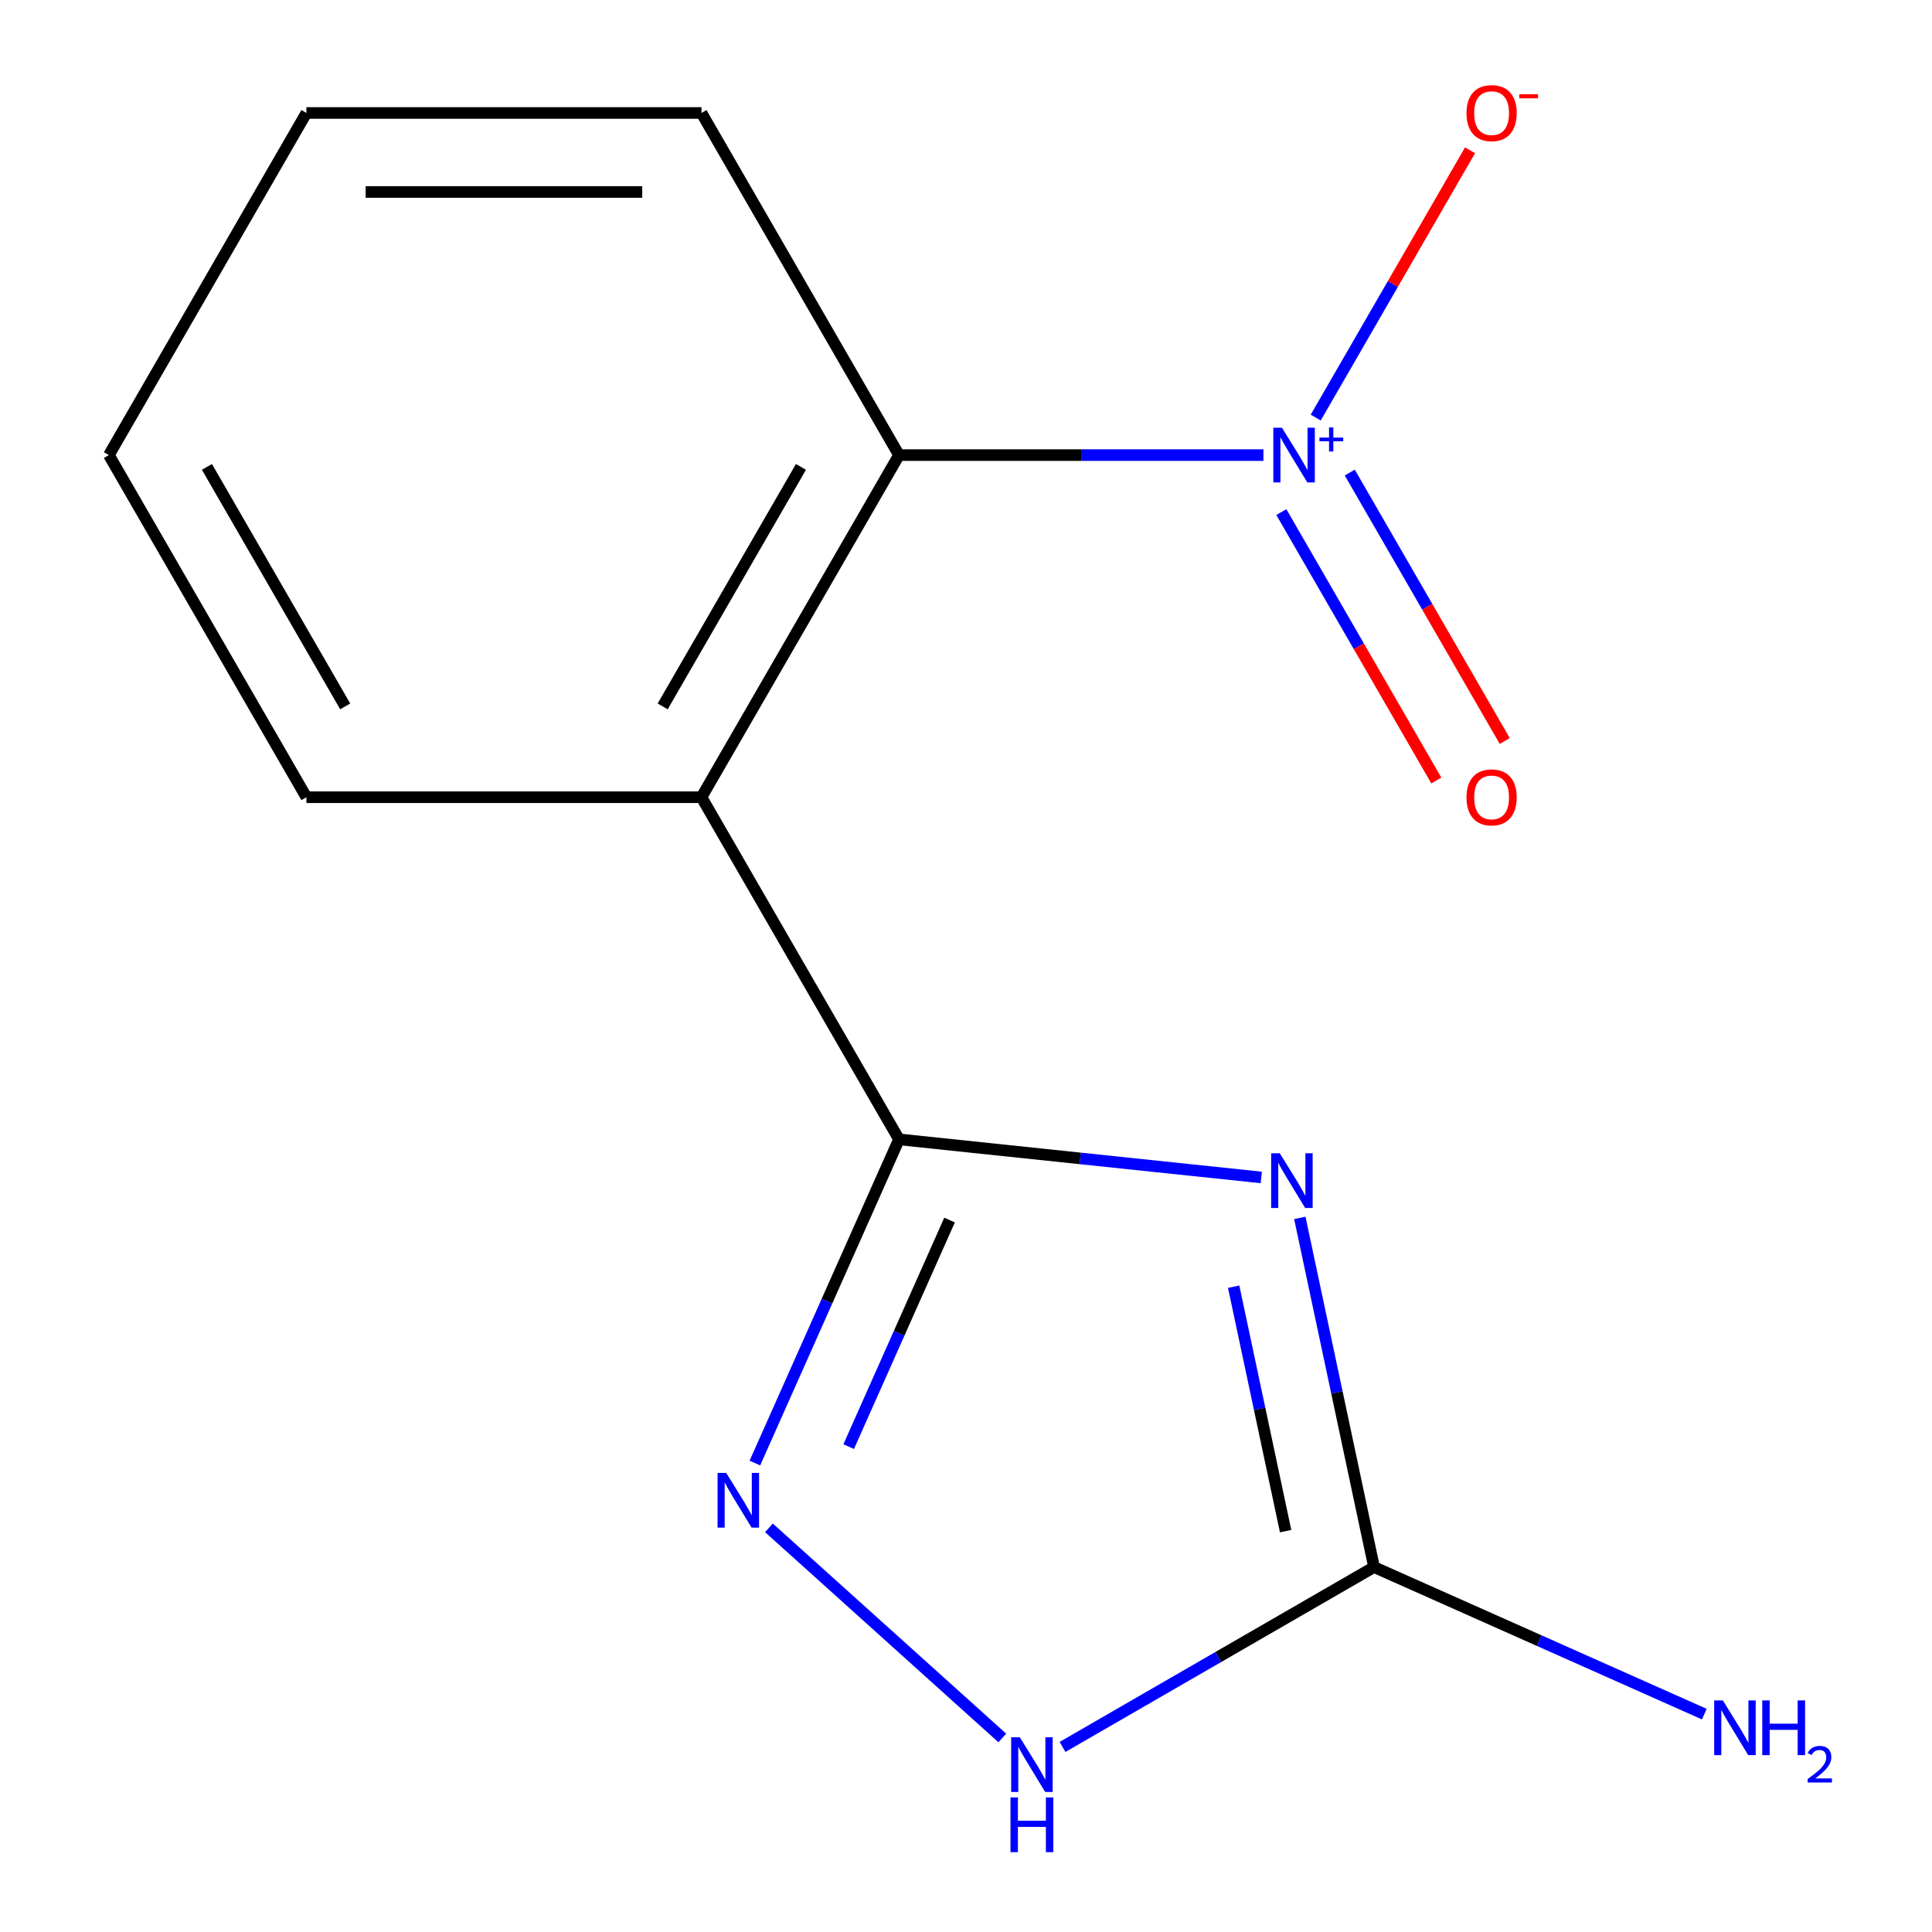 <?xml version='1.0' encoding='iso-8859-1'?>
<svg version='1.1' baseProfile='full'
              xmlns='http://www.w3.org/2000/svg'
                      xmlns:rdkit='http://www.rdkit.org/xml'
                      xmlns:xlink='http://www.w3.org/1999/xlink'
                  xml:space='preserve'
width='1000px' height='1000px' viewBox='0 0 1000 1000'>
<!-- END OF HEADER -->
<rect style='opacity:1.0;fill:#FFFFFF;stroke:none' width='1000' height='1000' x='0' y='0'> </rect>
<path class='bond-0' d='M 652.833,609.439 L 559.078,599.585' style='fill:none;fill-rule:evenodd;stroke:#0000FF;stroke-width:6px;stroke-linecap:butt;stroke-linejoin:miter;stroke-opacity:1' />
<path class='bond-0' d='M 559.078,599.585 L 465.323,589.731' style='fill:none;fill-rule:evenodd;stroke:#000000;stroke-width:6px;stroke-linecap:butt;stroke-linejoin:miter;stroke-opacity:1' />
<path class='bond-4' d='M 672.781,630.378 L 691.99,720.749' style='fill:none;fill-rule:evenodd;stroke:#0000FF;stroke-width:6px;stroke-linecap:butt;stroke-linejoin:miter;stroke-opacity:1' />
<path class='bond-4' d='M 691.99,720.749 L 711.199,811.12' style='fill:none;fill-rule:evenodd;stroke:#000000;stroke-width:6px;stroke-linecap:butt;stroke-linejoin:miter;stroke-opacity:1' />
<path class='bond-4' d='M 638.541,665.992 L 651.988,729.252' style='fill:none;fill-rule:evenodd;stroke:#0000FF;stroke-width:6px;stroke-linecap:butt;stroke-linejoin:miter;stroke-opacity:1' />
<path class='bond-4' d='M 651.988,729.252 L 665.434,792.511' style='fill:none;fill-rule:evenodd;stroke:#000000;stroke-width:6px;stroke-linecap:butt;stroke-linejoin:miter;stroke-opacity:1' />
<path class='bond-2' d='M 465.323,589.731 L 363.081,412.644' style='fill:none;fill-rule:evenodd;stroke:#000000;stroke-width:6px;stroke-linecap:butt;stroke-linejoin:miter;stroke-opacity:1' />
<path class='bond-3' d='M 465.323,589.731 L 428.028,673.497' style='fill:none;fill-rule:evenodd;stroke:#000000;stroke-width:6px;stroke-linecap:butt;stroke-linejoin:miter;stroke-opacity:1' />
<path class='bond-3' d='M 428.028,673.497 L 390.733,757.263' style='fill:none;fill-rule:evenodd;stroke:#0000FF;stroke-width:6px;stroke-linecap:butt;stroke-linejoin:miter;stroke-opacity:1' />
<path class='bond-3' d='M 491.495,631.495 L 465.388,690.131' style='fill:none;fill-rule:evenodd;stroke:#000000;stroke-width:6px;stroke-linecap:butt;stroke-linejoin:miter;stroke-opacity:1' />
<path class='bond-3' d='M 465.388,690.131 L 439.282,748.768' style='fill:none;fill-rule:evenodd;stroke:#0000FF;stroke-width:6px;stroke-linecap:butt;stroke-linejoin:miter;stroke-opacity:1' />
<path class='bond-1' d='M 653.953,235.557 L 559.638,235.557' style='fill:none;fill-rule:evenodd;stroke:#0000FF;stroke-width:6px;stroke-linecap:butt;stroke-linejoin:miter;stroke-opacity:1' />
<path class='bond-1' d='M 559.638,235.557 L 465.323,235.557' style='fill:none;fill-rule:evenodd;stroke:#000000;stroke-width:6px;stroke-linecap:butt;stroke-linejoin:miter;stroke-opacity:1' />
<path class='bond-7' d='M 681.018,216.136 L 720.957,146.959' style='fill:none;fill-rule:evenodd;stroke:#0000FF;stroke-width:6px;stroke-linecap:butt;stroke-linejoin:miter;stroke-opacity:1' />
<path class='bond-7' d='M 720.957,146.959 L 760.897,77.782' style='fill:none;fill-rule:evenodd;stroke:#FF0000;stroke-width:6px;stroke-linecap:butt;stroke-linejoin:miter;stroke-opacity:1' />
<path class='bond-8' d='M 663.223,265.053 L 703.332,334.523' style='fill:none;fill-rule:evenodd;stroke:#0000FF;stroke-width:6px;stroke-linecap:butt;stroke-linejoin:miter;stroke-opacity:1' />
<path class='bond-8' d='M 703.332,334.523 L 743.44,403.993' style='fill:none;fill-rule:evenodd;stroke:#FF0000;stroke-width:6px;stroke-linecap:butt;stroke-linejoin:miter;stroke-opacity:1' />
<path class='bond-8' d='M 698.641,244.605 L 738.749,314.075' style='fill:none;fill-rule:evenodd;stroke:#0000FF;stroke-width:6px;stroke-linecap:butt;stroke-linejoin:miter;stroke-opacity:1' />
<path class='bond-8' d='M 738.749,314.075 L 778.857,383.544' style='fill:none;fill-rule:evenodd;stroke:#FF0000;stroke-width:6px;stroke-linecap:butt;stroke-linejoin:miter;stroke-opacity:1' />
<path class='bond-5' d='M 363.081,412.644 L 465.323,235.557' style='fill:none;fill-rule:evenodd;stroke:#000000;stroke-width:6px;stroke-linecap:butt;stroke-linejoin:miter;stroke-opacity:1' />
<path class='bond-5' d='M 343,365.633 L 414.569,241.672' style='fill:none;fill-rule:evenodd;stroke:#000000;stroke-width:6px;stroke-linecap:butt;stroke-linejoin:miter;stroke-opacity:1' />
<path class='bond-10' d='M 363.081,412.644 L 158.599,412.644' style='fill:none;fill-rule:evenodd;stroke:#000000;stroke-width:6px;stroke-linecap:butt;stroke-linejoin:miter;stroke-opacity:1' />
<path class='bond-14' d='M 398.004,790.809 L 518.794,899.568' style='fill:none;fill-rule:evenodd;stroke:#0000FF;stroke-width:6px;stroke-linecap:butt;stroke-linejoin:miter;stroke-opacity:1' />
<path class='bond-6' d='M 711.199,811.12 L 630.582,857.664' style='fill:none;fill-rule:evenodd;stroke:#000000;stroke-width:6px;stroke-linecap:butt;stroke-linejoin:miter;stroke-opacity:1' />
<path class='bond-6' d='M 630.582,857.664 L 549.964,904.209' style='fill:none;fill-rule:evenodd;stroke:#0000FF;stroke-width:6px;stroke-linecap:butt;stroke-linejoin:miter;stroke-opacity:1' />
<path class='bond-9' d='M 711.199,811.12 L 796.675,849.176' style='fill:none;fill-rule:evenodd;stroke:#000000;stroke-width:6px;stroke-linecap:butt;stroke-linejoin:miter;stroke-opacity:1' />
<path class='bond-9' d='M 796.675,849.176 L 882.151,887.232' style='fill:none;fill-rule:evenodd;stroke:#0000FF;stroke-width:6px;stroke-linecap:butt;stroke-linejoin:miter;stroke-opacity:1' />
<path class='bond-11' d='M 465.323,235.557 L 363.081,58.47' style='fill:none;fill-rule:evenodd;stroke:#000000;stroke-width:6px;stroke-linecap:butt;stroke-linejoin:miter;stroke-opacity:1' />
<path class='bond-12' d='M 158.599,412.644 L 56.358,235.557' style='fill:none;fill-rule:evenodd;stroke:#000000;stroke-width:6px;stroke-linecap:butt;stroke-linejoin:miter;stroke-opacity:1' />
<path class='bond-12' d='M 178.68,365.633 L 107.111,241.672' style='fill:none;fill-rule:evenodd;stroke:#000000;stroke-width:6px;stroke-linecap:butt;stroke-linejoin:miter;stroke-opacity:1' />
<path class='bond-15' d='M 363.081,58.47 L 158.599,58.47' style='fill:none;fill-rule:evenodd;stroke:#000000;stroke-width:6px;stroke-linecap:butt;stroke-linejoin:miter;stroke-opacity:1' />
<path class='bond-15' d='M 332.409,99.367 L 189.271,99.367' style='fill:none;fill-rule:evenodd;stroke:#000000;stroke-width:6px;stroke-linecap:butt;stroke-linejoin:miter;stroke-opacity:1' />
<path class='bond-13' d='M 56.358,235.557 L 158.599,58.47' style='fill:none;fill-rule:evenodd;stroke:#000000;stroke-width:6px;stroke-linecap:butt;stroke-linejoin:miter;stroke-opacity:1' />
<path  class='atom-0' d='M 662.425 596.946
L 671.705 611.946
Q 672.625 613.426, 674.105 616.106
Q 675.585 618.786, 675.665 618.946
L 675.665 596.946
L 679.425 596.946
L 679.425 625.266
L 675.545 625.266
L 665.585 608.866
Q 664.425 606.946, 663.185 604.746
Q 661.985 602.546, 661.625 601.866
L 661.625 625.266
L 657.945 625.266
L 657.945 596.946
L 662.425 596.946
' fill='#0000FF'/>
<path  class='atom-2' d='M 663.545 221.397
L 672.825 236.397
Q 673.745 237.877, 675.225 240.557
Q 676.705 243.237, 676.785 243.397
L 676.785 221.397
L 680.545 221.397
L 680.545 249.717
L 676.665 249.717
L 666.705 233.317
Q 665.545 231.397, 664.305 229.197
Q 663.105 226.997, 662.745 226.317
L 662.745 249.717
L 659.065 249.717
L 659.065 221.397
L 663.545 221.397
' fill='#0000FF'/>
<path  class='atom-2' d='M 682.921 226.502
L 687.911 226.502
L 687.911 221.248
L 690.128 221.248
L 690.128 226.502
L 695.25 226.502
L 695.25 228.403
L 690.128 228.403
L 690.128 233.683
L 687.911 233.683
L 687.911 228.403
L 682.921 228.403
L 682.921 226.502
' fill='#0000FF'/>
<path  class='atom-4' d='M 375.892 762.375
L 385.172 777.375
Q 386.092 778.855, 387.572 781.535
Q 389.052 784.215, 389.132 784.375
L 389.132 762.375
L 392.892 762.375
L 392.892 790.695
L 389.012 790.695
L 379.052 774.295
Q 377.892 772.375, 376.652 770.175
Q 375.452 767.975, 375.092 767.295
L 375.092 790.695
L 371.412 790.695
L 371.412 762.375
L 375.892 762.375
' fill='#0000FF'/>
<path  class='atom-7' d='M 527.852 899.201
L 537.132 914.201
Q 538.052 915.681, 539.532 918.361
Q 541.012 921.041, 541.092 921.201
L 541.092 899.201
L 544.852 899.201
L 544.852 927.521
L 540.972 927.521
L 531.012 911.121
Q 529.852 909.201, 528.612 907.001
Q 527.412 904.801, 527.052 904.121
L 527.052 927.521
L 523.372 927.521
L 523.372 899.201
L 527.852 899.201
' fill='#0000FF'/>
<path  class='atom-7' d='M 523.032 930.353
L 526.872 930.353
L 526.872 942.393
L 541.352 942.393
L 541.352 930.353
L 545.192 930.353
L 545.192 958.673
L 541.352 958.673
L 541.352 945.593
L 526.872 945.593
L 526.872 958.673
L 523.032 958.673
L 523.032 930.353
' fill='#0000FF'/>
<path  class='atom-8' d='M 759.047 58.55
Q 759.047 51.75, 762.407 47.95
Q 765.767 44.15, 772.047 44.15
Q 778.327 44.15, 781.687 47.95
Q 785.047 51.75, 785.047 58.55
Q 785.047 65.43, 781.647 69.35
Q 778.247 73.23, 772.047 73.23
Q 765.807 73.23, 762.407 69.35
Q 759.047 65.47, 759.047 58.55
M 772.047 70.03
Q 776.367 70.03, 778.687 67.15
Q 781.047 64.23, 781.047 58.55
Q 781.047 52.99, 778.687 50.19
Q 776.367 47.35, 772.047 47.35
Q 767.727 47.35, 765.367 50.15
Q 763.047 52.95, 763.047 58.55
Q 763.047 64.27, 765.367 67.15
Q 767.727 70.03, 772.047 70.03
' fill='#FF0000'/>
<path  class='atom-8' d='M 786.367 48.773
L 796.055 48.773
L 796.055 50.885
L 786.367 50.885
L 786.367 48.773
' fill='#FF0000'/>
<path  class='atom-9' d='M 759.047 412.724
Q 759.047 405.924, 762.407 402.124
Q 765.767 398.324, 772.047 398.324
Q 778.327 398.324, 781.687 402.124
Q 785.047 405.924, 785.047 412.724
Q 785.047 419.604, 781.647 423.524
Q 778.247 427.404, 772.047 427.404
Q 765.807 427.404, 762.407 423.524
Q 759.047 419.644, 759.047 412.724
M 772.047 424.204
Q 776.367 424.204, 778.687 421.324
Q 781.047 418.404, 781.047 412.724
Q 781.047 407.164, 778.687 404.364
Q 776.367 401.524, 772.047 401.524
Q 767.727 401.524, 765.367 404.324
Q 763.047 407.124, 763.047 412.724
Q 763.047 418.444, 765.367 421.324
Q 767.727 424.204, 772.047 424.204
' fill='#FF0000'/>
<path  class='atom-10' d='M 891.743 880.13
L 901.023 895.13
Q 901.943 896.61, 903.423 899.29
Q 904.903 901.97, 904.983 902.13
L 904.983 880.13
L 908.743 880.13
L 908.743 908.45
L 904.863 908.45
L 894.903 892.05
Q 893.743 890.13, 892.503 887.93
Q 891.303 885.73, 890.943 885.05
L 890.943 908.45
L 887.263 908.45
L 887.263 880.13
L 891.743 880.13
' fill='#0000FF'/>
<path  class='atom-10' d='M 912.143 880.13
L 915.983 880.13
L 915.983 892.17
L 930.463 892.17
L 930.463 880.13
L 934.303 880.13
L 934.303 908.45
L 930.463 908.45
L 930.463 895.37
L 915.983 895.37
L 915.983 908.45
L 912.143 908.45
L 912.143 880.13
' fill='#0000FF'/>
<path  class='atom-10' d='M 935.676 907.457
Q 936.363 905.688, 937.999 904.711
Q 939.636 903.708, 941.907 903.708
Q 944.731 903.708, 946.315 905.239
Q 947.899 906.77, 947.899 909.489
Q 947.899 912.261, 945.84 914.849
Q 943.807 917.436, 939.583 920.498
L 948.216 920.498
L 948.216 922.61
L 935.623 922.61
L 935.623 920.841
Q 939.108 918.36, 941.167 916.512
Q 943.253 914.664, 944.256 913.001
Q 945.259 911.337, 945.259 909.621
Q 945.259 907.826, 944.362 906.823
Q 943.464 905.82, 941.907 905.82
Q 940.402 905.82, 939.399 906.427
Q 938.395 907.034, 937.683 908.381
L 935.676 907.457
' fill='#0000FF'/>
</svg>
